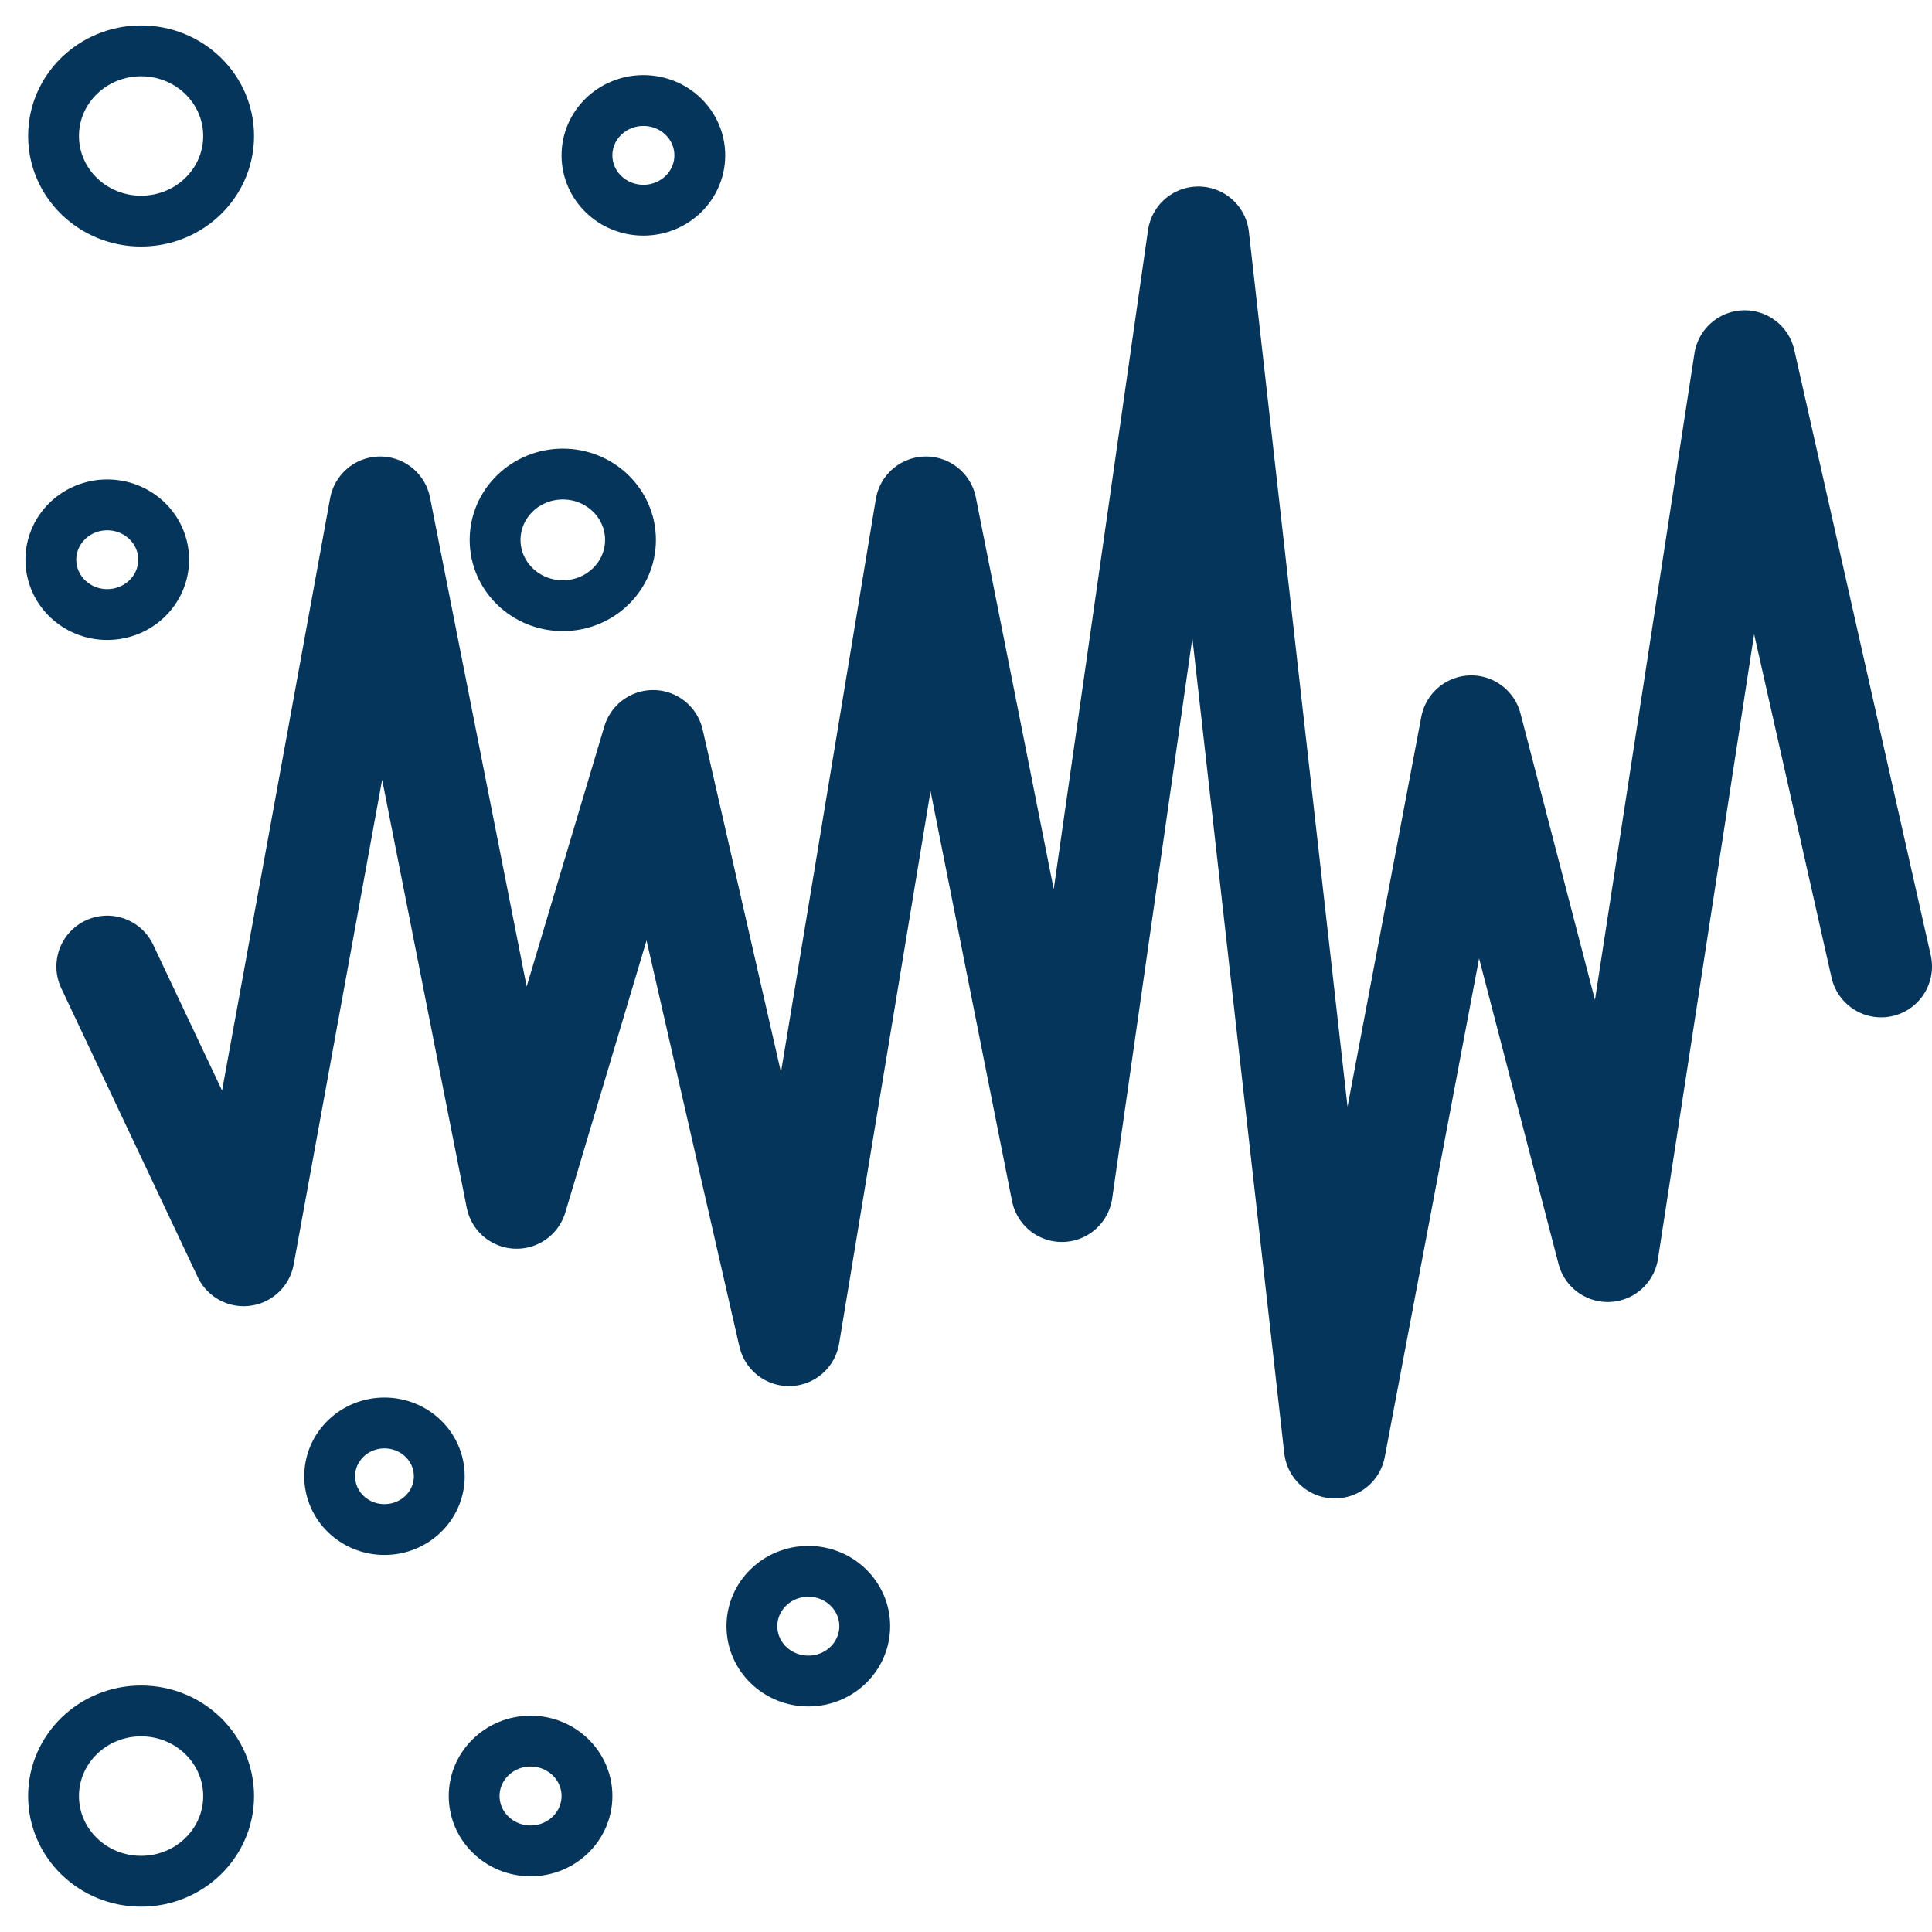 <?xml version="1.0" encoding="UTF-8"?>
<svg xmlns="http://www.w3.org/2000/svg" width="38" height="38" viewBox="0 0 38 38" fill="none">
  <path d="M2.109 19.01L4.793 24.691L7.477 9.979L10.161 23.561L12.845 14.572L15.518 26.263L18.213 9.979L20.886 23.428L23.57 4.668L26.254 28.472L28.938 14.284L31.622 24.609L34.316 7.103L37 19.01" stroke="#05355A" stroke-width="2" stroke-linecap="round" stroke-linejoin="round"></path>
  <path d="M2.775 4.349C3.726 4.349 4.497 3.599 4.497 2.675C4.497 1.75 3.726 1 2.775 1C1.824 1 1.053 1.75 1.053 2.675C1.053 3.599 1.824 4.349 2.775 4.349Z" stroke="#05355A" stroke-linecap="round" stroke-linejoin="round"></path>
  <path d="M2.775 37.002C3.726 37.002 4.497 36.252 4.497 35.327C4.497 34.402 3.726 33.652 2.775 33.652C1.824 33.652 1.053 34.402 1.053 35.327C1.053 36.252 1.824 37.002 2.775 37.002Z" stroke="#05355A" stroke-linecap="round" stroke-linejoin="round"></path>
  <path d="M7.562 30.084C8.157 30.084 8.64 29.615 8.64 29.036C8.64 28.457 8.157 27.988 7.562 27.988C6.967 27.988 6.484 28.457 6.484 29.036C6.484 29.615 6.967 30.084 7.562 30.084Z" stroke="#05355A" stroke-linecap="round" stroke-linejoin="round"></path>
  <path d="M15.899 33.064C16.512 33.064 17.008 32.581 17.008 31.985C17.008 31.389 16.512 30.906 15.899 30.906C15.286 30.906 14.789 31.389 14.789 31.985C14.789 32.581 15.286 33.064 15.899 33.064Z" stroke="#05355A" stroke-linecap="round" stroke-linejoin="round"></path>
  <path d="M10.436 36.404C11.049 36.404 11.545 35.921 11.545 35.325C11.545 34.729 11.049 34.246 10.436 34.246C9.823 34.246 9.326 34.729 9.326 35.325C9.326 35.921 9.823 36.404 10.436 36.404Z" stroke="#05355A" stroke-linecap="round" stroke-linejoin="round"></path>
  <path d="M12.655 4.134C13.268 4.134 13.764 3.651 13.764 3.055C13.764 2.46 13.268 1.977 12.655 1.977C12.042 1.977 11.545 2.46 11.545 3.055C11.545 3.651 12.042 4.134 12.655 4.134Z" stroke="#05355A" stroke-linecap="round" stroke-linejoin="round"></path>
  <path d="M2.109 12.087C2.722 12.087 3.219 11.604 3.219 11.008C3.219 10.413 2.722 9.93 2.109 9.93C1.497 9.93 1 10.413 1 11.008C1 11.604 1.497 12.087 2.109 12.087Z" stroke="#05355A" stroke-linecap="round" stroke-linejoin="round"></path>
  <path d="M11.07 11.913C11.805 11.913 12.401 11.334 12.401 10.619C12.401 9.904 11.805 9.324 11.07 9.324C10.335 9.324 9.738 9.904 9.738 10.619C9.738 11.334 10.335 11.913 11.07 11.913Z" stroke="#05355A" stroke-linecap="round" stroke-linejoin="round"></path>
</svg>
